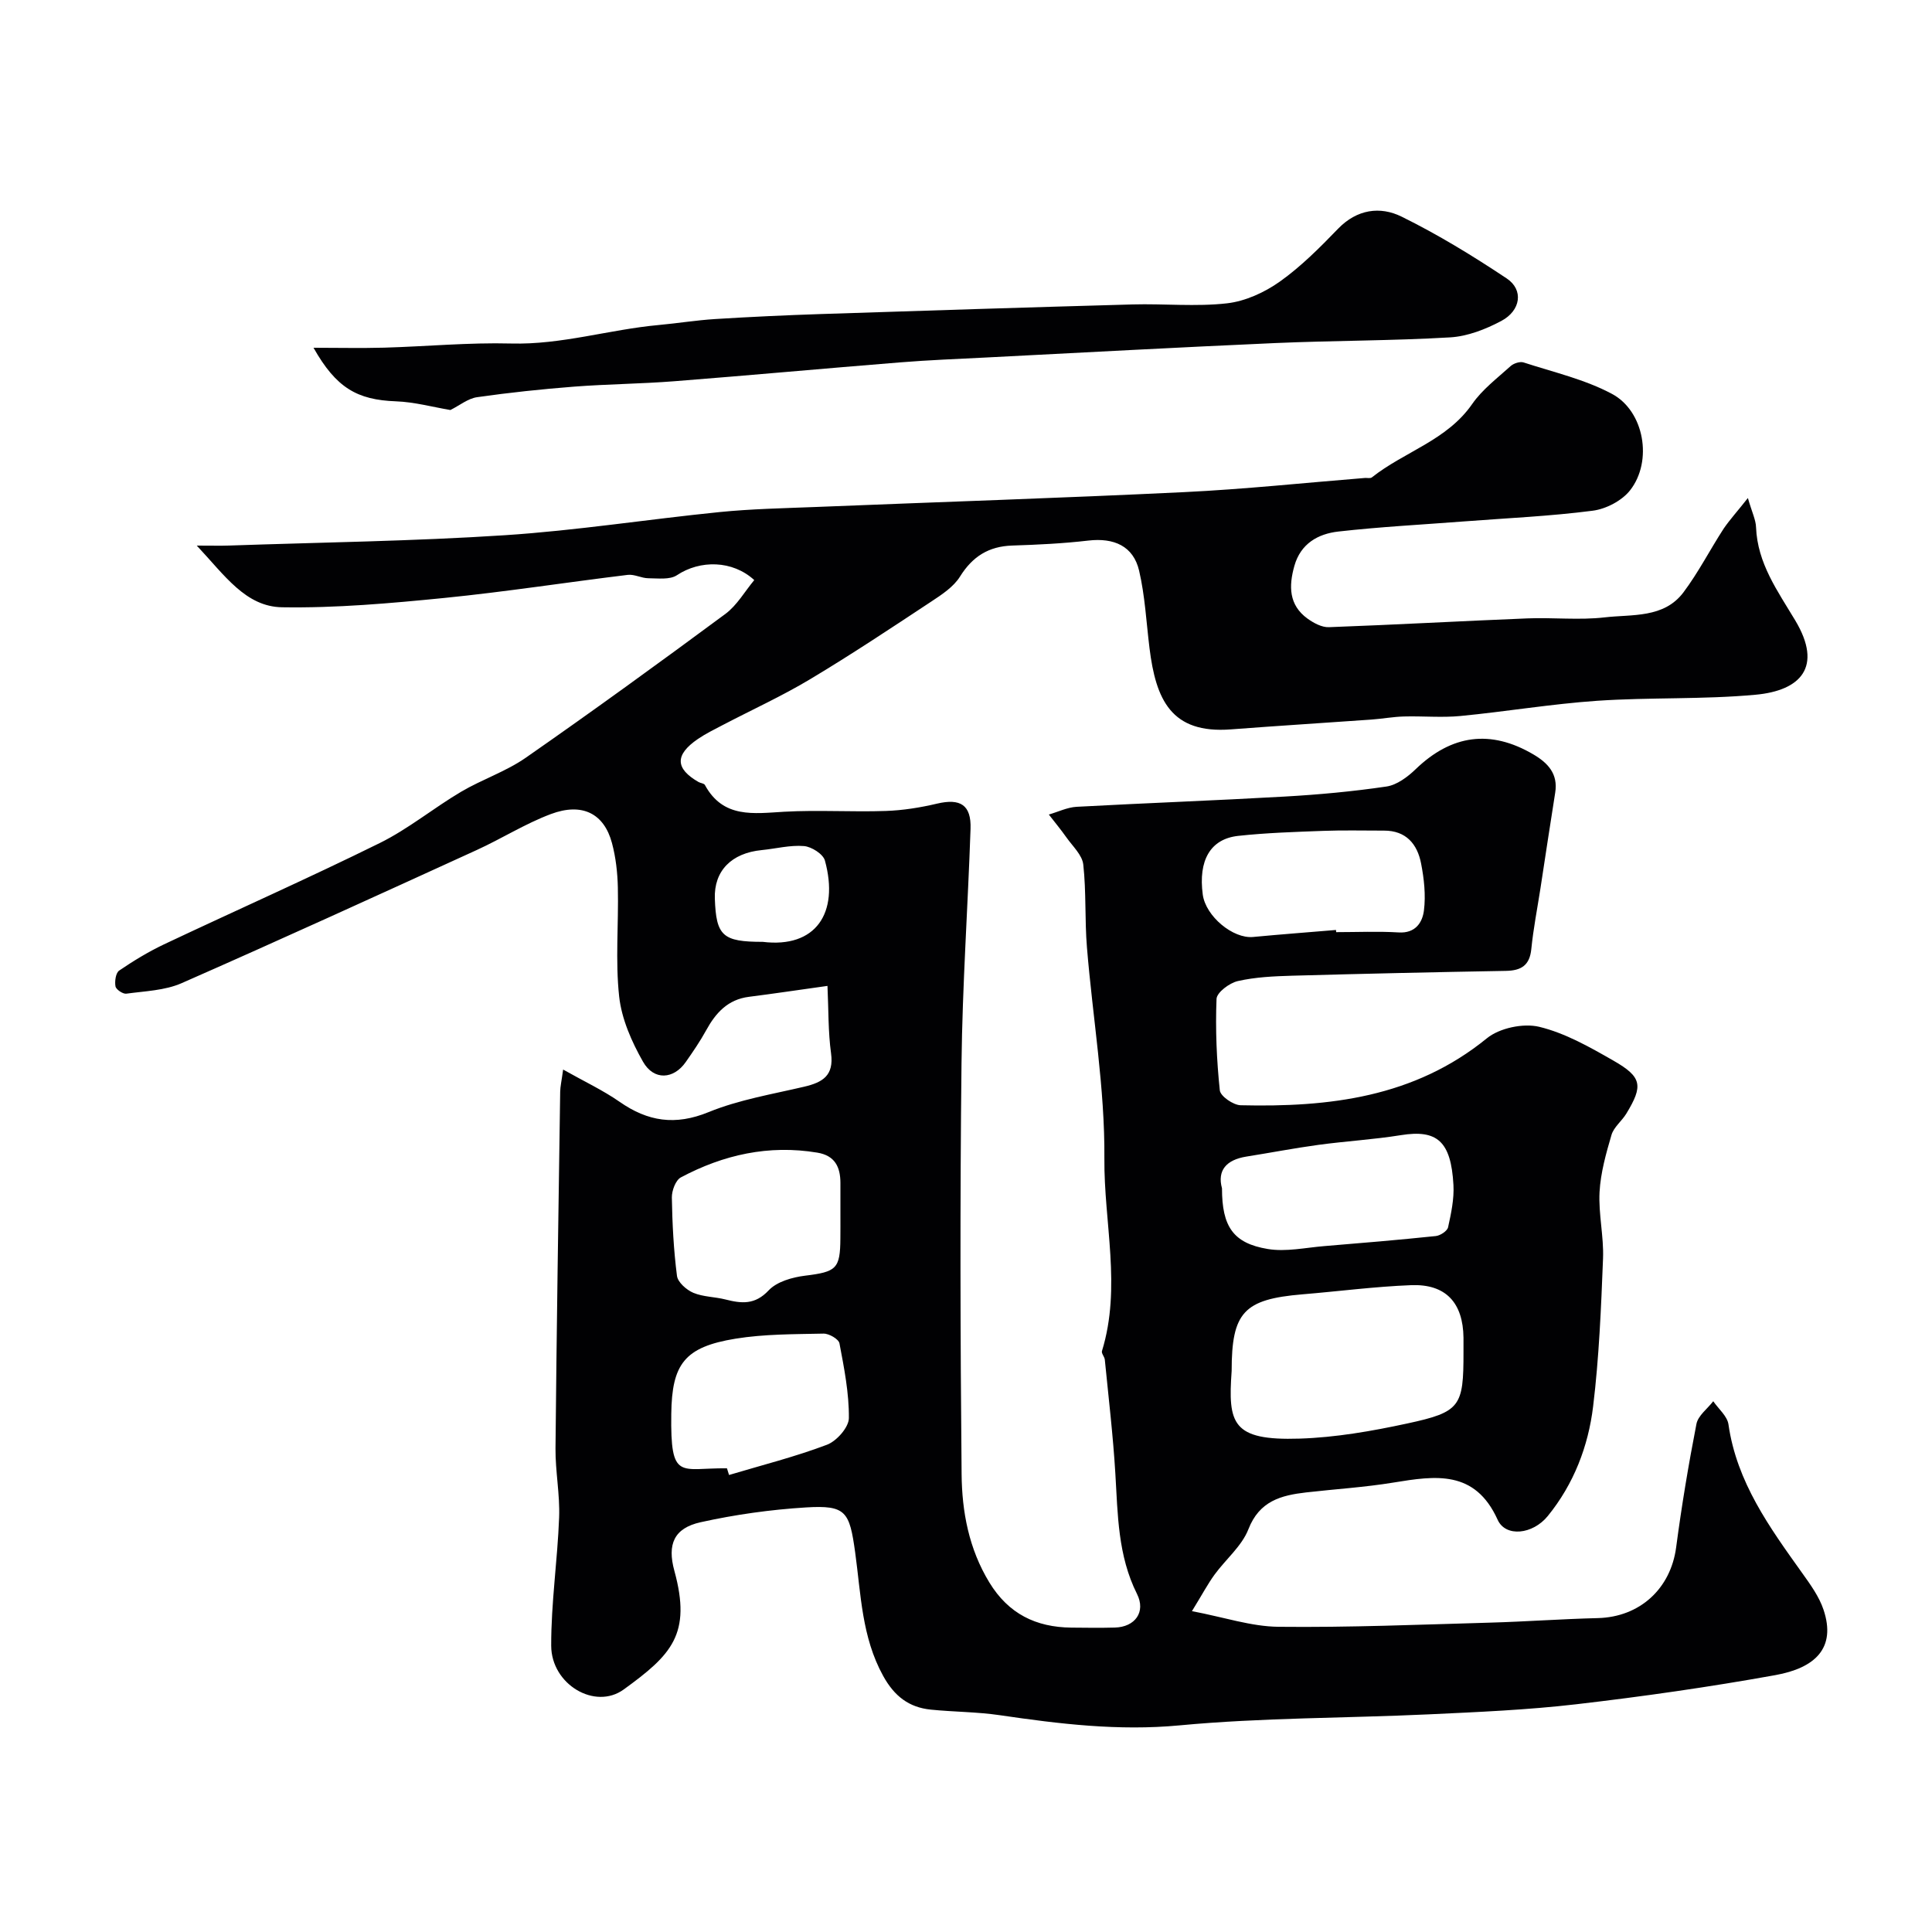 <svg enable-background="new 0 0 400 400" viewBox="0 0 400 400" xmlns="http://www.w3.org/2000/svg"><path d="m361.88 103.11c.87 3.01 1.64 4.52 1.69 6.05.29 7.49 4.48 13.21 8.12 19.3 5.78 9.66 1.08 14.53-8.24 15.38-10.87 1-21.87.51-32.77 1.25-9.47.65-18.87 2.24-28.32 3.15-3.87.37-7.8-.01-11.7.1-2.25.06-4.48.48-6.73.64-9.69.69-19.39 1.29-29.08 2.03-12.39.95-15.54-6.17-16.86-16.84-.66-5.35-.93-10.8-2.15-16.02-1.19-5.08-5.18-6.85-10.52-6.23-5.22.61-10.49.86-15.75 1.03-4.86.16-8.21 2.25-10.81 6.42-1.33 2.14-3.77 3.74-5.97 5.19-8.27 5.46-16.52 10.95-25.02 16.04-5.85 3.51-12.09 6.35-18.15 9.52-1.74.91-3.52 1.78-5.13 2.88-4.79 3.27-4.72 6.13.14 8.91.42.24 1.13.27 1.31.61 3.79 6.97 10.1 5.9 16.46 5.54 6.98-.39 14 .08 20.99-.16 3.56-.12 7.15-.7 10.63-1.52 4.8-1.13 7.09.26 6.92 5.22-.55 16.2-1.69 32.4-1.87 48.6-.32 28.33-.25 56.66.02 84.99.07 7.8 1.5 15.48 5.75 22.45 3.97 6.5 9.65 9.26 16.97 9.34 3 .03 6 .07 9-.01 4.19-.11 6.47-3.22 4.59-6.97-3.97-7.93-3.97-16.42-4.48-24.93-.47-7.87-1.41-15.71-2.18-23.56-.06-.62-.74-1.3-.59-1.79 4.07-13.22.39-26.61.5-39.88.12-14.55-2.42-29.12-3.61-43.7-.47-5.7-.13-11.47-.76-17.15-.22-1.97-2.2-3.79-3.48-5.6-1.15-1.63-2.43-3.17-3.65-4.75 1.92-.55 3.81-1.49 5.75-1.6 14.35-.78 28.72-1.3 43.08-2.12 7.05-.4 14.1-1.05 21.08-2.08 2.15-.32 4.37-1.98 6.03-3.58 7.42-7.16 15.5-8.29 24.39-3.06 2.99 1.76 5.13 4.01 4.51 7.9-1.06 6.61-2.04 13.23-3.06 19.85-.65 4.18-1.47 8.35-1.89 12.55-.34 3.38-2.09 4.45-5.25 4.51-14.77.26-29.53.59-44.29 1-3.76.11-7.58.28-11.22 1.11-1.73.39-4.35 2.35-4.41 3.69-.25 6.31.02 12.66.68 18.94.13 1.21 2.78 3.04 4.31 3.08 18.32.43 35.94-1.61 50.99-13.87 2.62-2.13 7.54-3.16 10.83-2.37 5.38 1.3 10.47 4.2 15.36 7 5.94 3.4 6.19 5.19 2.67 10.98-.93 1.53-2.59 2.78-3.07 4.41-1.13 3.85-2.25 7.83-2.47 11.81-.24 4.57.9 9.21.72 13.79-.4 10.21-.82 20.46-2.05 30.59-1 8.28-4.02 16.11-9.39 22.71-3.13 3.84-8.73 4.42-10.38.77-4.7-10.39-12.88-9.12-21.58-7.7-5.98.98-12.05 1.35-18.07 2.04-5.18.6-9.67 1.76-11.95 7.62-1.37 3.51-4.7 6.23-7.01 9.4-1.4 1.92-2.52 4.05-4.68 7.56 6.65 1.26 12.27 3.18 17.91 3.24 14.59.16 29.2-.45 43.8-.86 7.44-.21 14.87-.76 22.3-.94 8.72-.21 15.11-6.09 16.24-14.66 1.13-8.55 2.55-17.08 4.2-25.54.34-1.73 2.28-3.14 3.48-4.7 1.09 1.59 2.91 3.09 3.15 4.8 1.72 11.99 8.53 21.34 15.27 30.78 1.7 2.38 3.5 4.86 4.41 7.58 2.67 7.97-1.76 12.07-9.99 13.55-13.66 2.46-27.43 4.43-41.21 6.03-10.14 1.18-20.38 1.61-30.58 2.09-17.18.8-34.45.67-51.55 2.28-12.67 1.19-24.88-.3-37.23-2.11-4.71-.69-9.51-.67-14.26-1.15-4.55-.46-7.56-2.79-9.87-6.98-4.45-8.05-4.6-16.93-5.8-25.59-1.17-8.46-1.9-9.8-10.22-9.29-7.3.45-14.63 1.48-21.77 3.06-5.51 1.22-6.95 4.56-5.44 10.06 3.6 13.14-.6 17.4-10.49 24.57-5.95 4.31-14.98-1.05-15.01-9.05-.03-8.86 1.31-17.71 1.64-26.58.18-4.75-.79-9.53-.75-14.28.23-24.61.61-49.23.97-73.84.02-1.09.28-2.19.61-4.6 4.36 2.46 8.23 4.27 11.68 6.67 5.86 4.09 11.53 4.97 18.44 2.14 6.27-2.56 13.14-3.7 19.79-5.26 3.8-.89 6.19-2.29 5.56-6.91-.61-4.43-.51-8.97-.74-13.96-6.3.88-11.28 1.63-16.26 2.26-4.36.55-6.87 3.31-8.85 6.92-1.25 2.28-2.74 4.45-4.23 6.58-2.5 3.59-6.6 3.89-8.85-.06-2.35-4.13-4.43-8.85-4.94-13.5-.81-7.44-.1-15.03-.27-22.55-.07-3.09-.42-6.25-1.22-9.23-1.63-6.11-6.16-8.44-12.67-5.99-5.3 1.99-10.18 5.09-15.35 7.45-20.32 9.28-40.64 18.57-61.09 27.56-3.47 1.52-7.59 1.64-11.44 2.17-.7.1-2.12-.86-2.24-1.51-.19-1.04.05-2.78.76-3.27 2.95-2.01 6.04-3.89 9.26-5.42 14.88-7.03 29.93-13.7 44.68-20.98 5.92-2.92 11.13-7.24 16.85-10.62 4.33-2.56 9.27-4.18 13.38-7.04 13.94-9.7 27.68-19.68 41.34-29.78 2.41-1.79 4.02-4.66 5.98-7.01-4.51-4.14-11.23-4.19-16.01-1.01-1.47.98-3.92.64-5.92.63-1.42-.01-2.88-.86-4.25-.7-12.67 1.54-25.29 3.51-37.99 4.78-11.16 1.11-22.4 2.11-33.58 1.93-7.57-.12-11.87-6.6-17.67-12.77 3.2 0 4.95.05 6.7-.01 19.03-.66 38.1-.9 57.09-2.14 14.85-.97 29.61-3.3 44.44-4.79 6.57-.66 13.19-.79 19.79-1.05 25.47-1.03 50.94-1.85 76.4-3.08 12.49-.6 24.94-1.93 37.4-2.93.5-.04 1.15.13 1.47-.12 6.71-5.33 15.54-7.65 20.76-15.18 2.09-3.02 5.19-5.35 7.96-7.86.63-.57 1.93-1 2.69-.76 6.16 2.01 12.65 3.49 18.3 6.51 6.7 3.57 8.47 13.92 3.77 19.94-1.69 2.17-5 3.9-7.78 4.25-8.81 1.14-17.71 1.53-26.58 2.21-8.69.67-17.41 1.12-26.06 2.1-4.2.47-7.8 2.5-9.1 7.1-1.18 4.17-1.18 8.11 2.72 10.93 1.27.91 2.96 1.83 4.43 1.77 13.71-.5 27.4-1.27 41.11-1.82 5.32-.21 10.72.4 15.98-.21 5.69-.66 12.25.22 16.31-5.18 3.12-4.16 5.51-8.86 8.35-13.23 1.31-1.9 2.9-3.64 4.99-6.3zm-106.88 180.74c-.77 10.87.05 14.45 14.07 14 7.46-.24 14.95-1.55 22.27-3.13 11.05-2.38 11.67-3.52 11.66-14.77 0-1 .01-1.99 0-2.99-.09-7.25-3.67-11.16-10.84-10.88-7.53.29-15.02 1.28-22.54 1.9-12.11 1.02-14.62 3.72-14.62 15.87zm-2-37.82c0 7.92 2.32 11.37 9.47 12.56 3.77.63 7.81-.28 11.73-.6 7.7-.63 15.39-1.28 23.07-2.08.93-.1 2.37-1.04 2.54-1.82.63-2.87 1.27-5.85 1.11-8.75-.5-9.08-3.39-11.52-10.87-10.32-5.65.91-11.4 1.24-17.07 2.01-5 .68-9.96 1.64-14.94 2.43-4.17.67-6.05 2.88-5.04 6.57zm-79 5.36c0-2.16.01-4.32 0-6.48-.01-3.29-1.13-5.67-4.79-6.27-10.04-1.67-19.42.43-28.25 5.13-1.08.58-1.88 2.74-1.86 4.16.09 5.42.37 10.85 1.06 16.22.17 1.33 1.97 2.91 3.38 3.51 2.05.86 4.45.82 6.65 1.38 3.33.85 6.11 1.15 8.95-1.88 1.7-1.81 4.88-2.71 7.52-3.04 6.48-.8 7.3-1.39 7.33-7.74.02-1.67.01-3.33.01-4.99zm102.6-58.85c.01.15.02.3.04.45 4.32 0 8.65-.2 12.94.06 3.48.22 4.92-2.08 5.23-4.54.4-3.18.03-6.56-.59-9.74-.78-4.01-3.1-6.81-7.67-6.8-4.17.01-8.35-.11-12.51.05-5.9.22-11.83.4-17.69 1.04-5.78.63-8.28 5.1-7.33 12.16.61 4.48 6.25 9.17 10.42 8.77 5.71-.54 11.44-.97 17.16-1.45zm-126.09 111.46c.14.46.29.92.43 1.38 6.78-2.03 13.67-3.76 20.27-6.26 2.01-.76 4.52-3.6 4.54-5.51.05-5.17-.98-10.37-1.95-15.49-.17-.88-2.17-2.04-3.3-2.01-6.08.13-12.24.08-18.22 1.05-10.58 1.72-13.17 5.26-13.3 15.58-.19 14.04 1.83 11.13 11.53 11.26zm7.41-109c10.95 1.34 15.86-5.92 12.87-16.83-.37-1.35-2.77-2.87-4.33-3-2.87-.24-5.81.54-8.74.83-6.3.61-9.92 4.32-9.72 10.05.27 7.73 1.62 8.95 9.92 8.95z" fill="#010103"/><path d="m93.25 84.89c-3.63-.61-7.43-1.66-11.27-1.8-8.06-.3-12.38-2.79-17.07-11.09 5.1 0 9.87.11 14.63-.02 8.76-.25 17.53-1.09 26.27-.86 10.45.28 20.35-2.9 30.58-3.83 3.92-.36 7.82-1 11.75-1.24 7.26-.45 14.52-.79 21.79-1.03 21.52-.71 43.04-1.39 64.56-1.99 6.52-.18 13.1.5 19.54-.23 3.79-.43 7.77-2.25 10.93-4.49 4.41-3.13 8.31-7.06 12.09-10.97 3.91-4.03 8.7-4.67 13.11-2.5 7.54 3.71 14.78 8.14 21.79 12.81 3.53 2.35 2.94 6.65-1.14 8.81-3.24 1.72-6.98 3.18-10.58 3.39-12.07.71-24.18.65-36.27 1.18-19.96.88-39.91 1.97-59.86 2.99-5.93.3-11.87.53-17.79 1.01-15.56 1.25-31.11 2.68-46.68 3.9-6.91.54-13.87.59-20.78 1.12-6.7.52-13.4 1.23-20.05 2.18-1.89.26-3.61 1.69-5.55 2.66z" fill="#010103"/></svg>